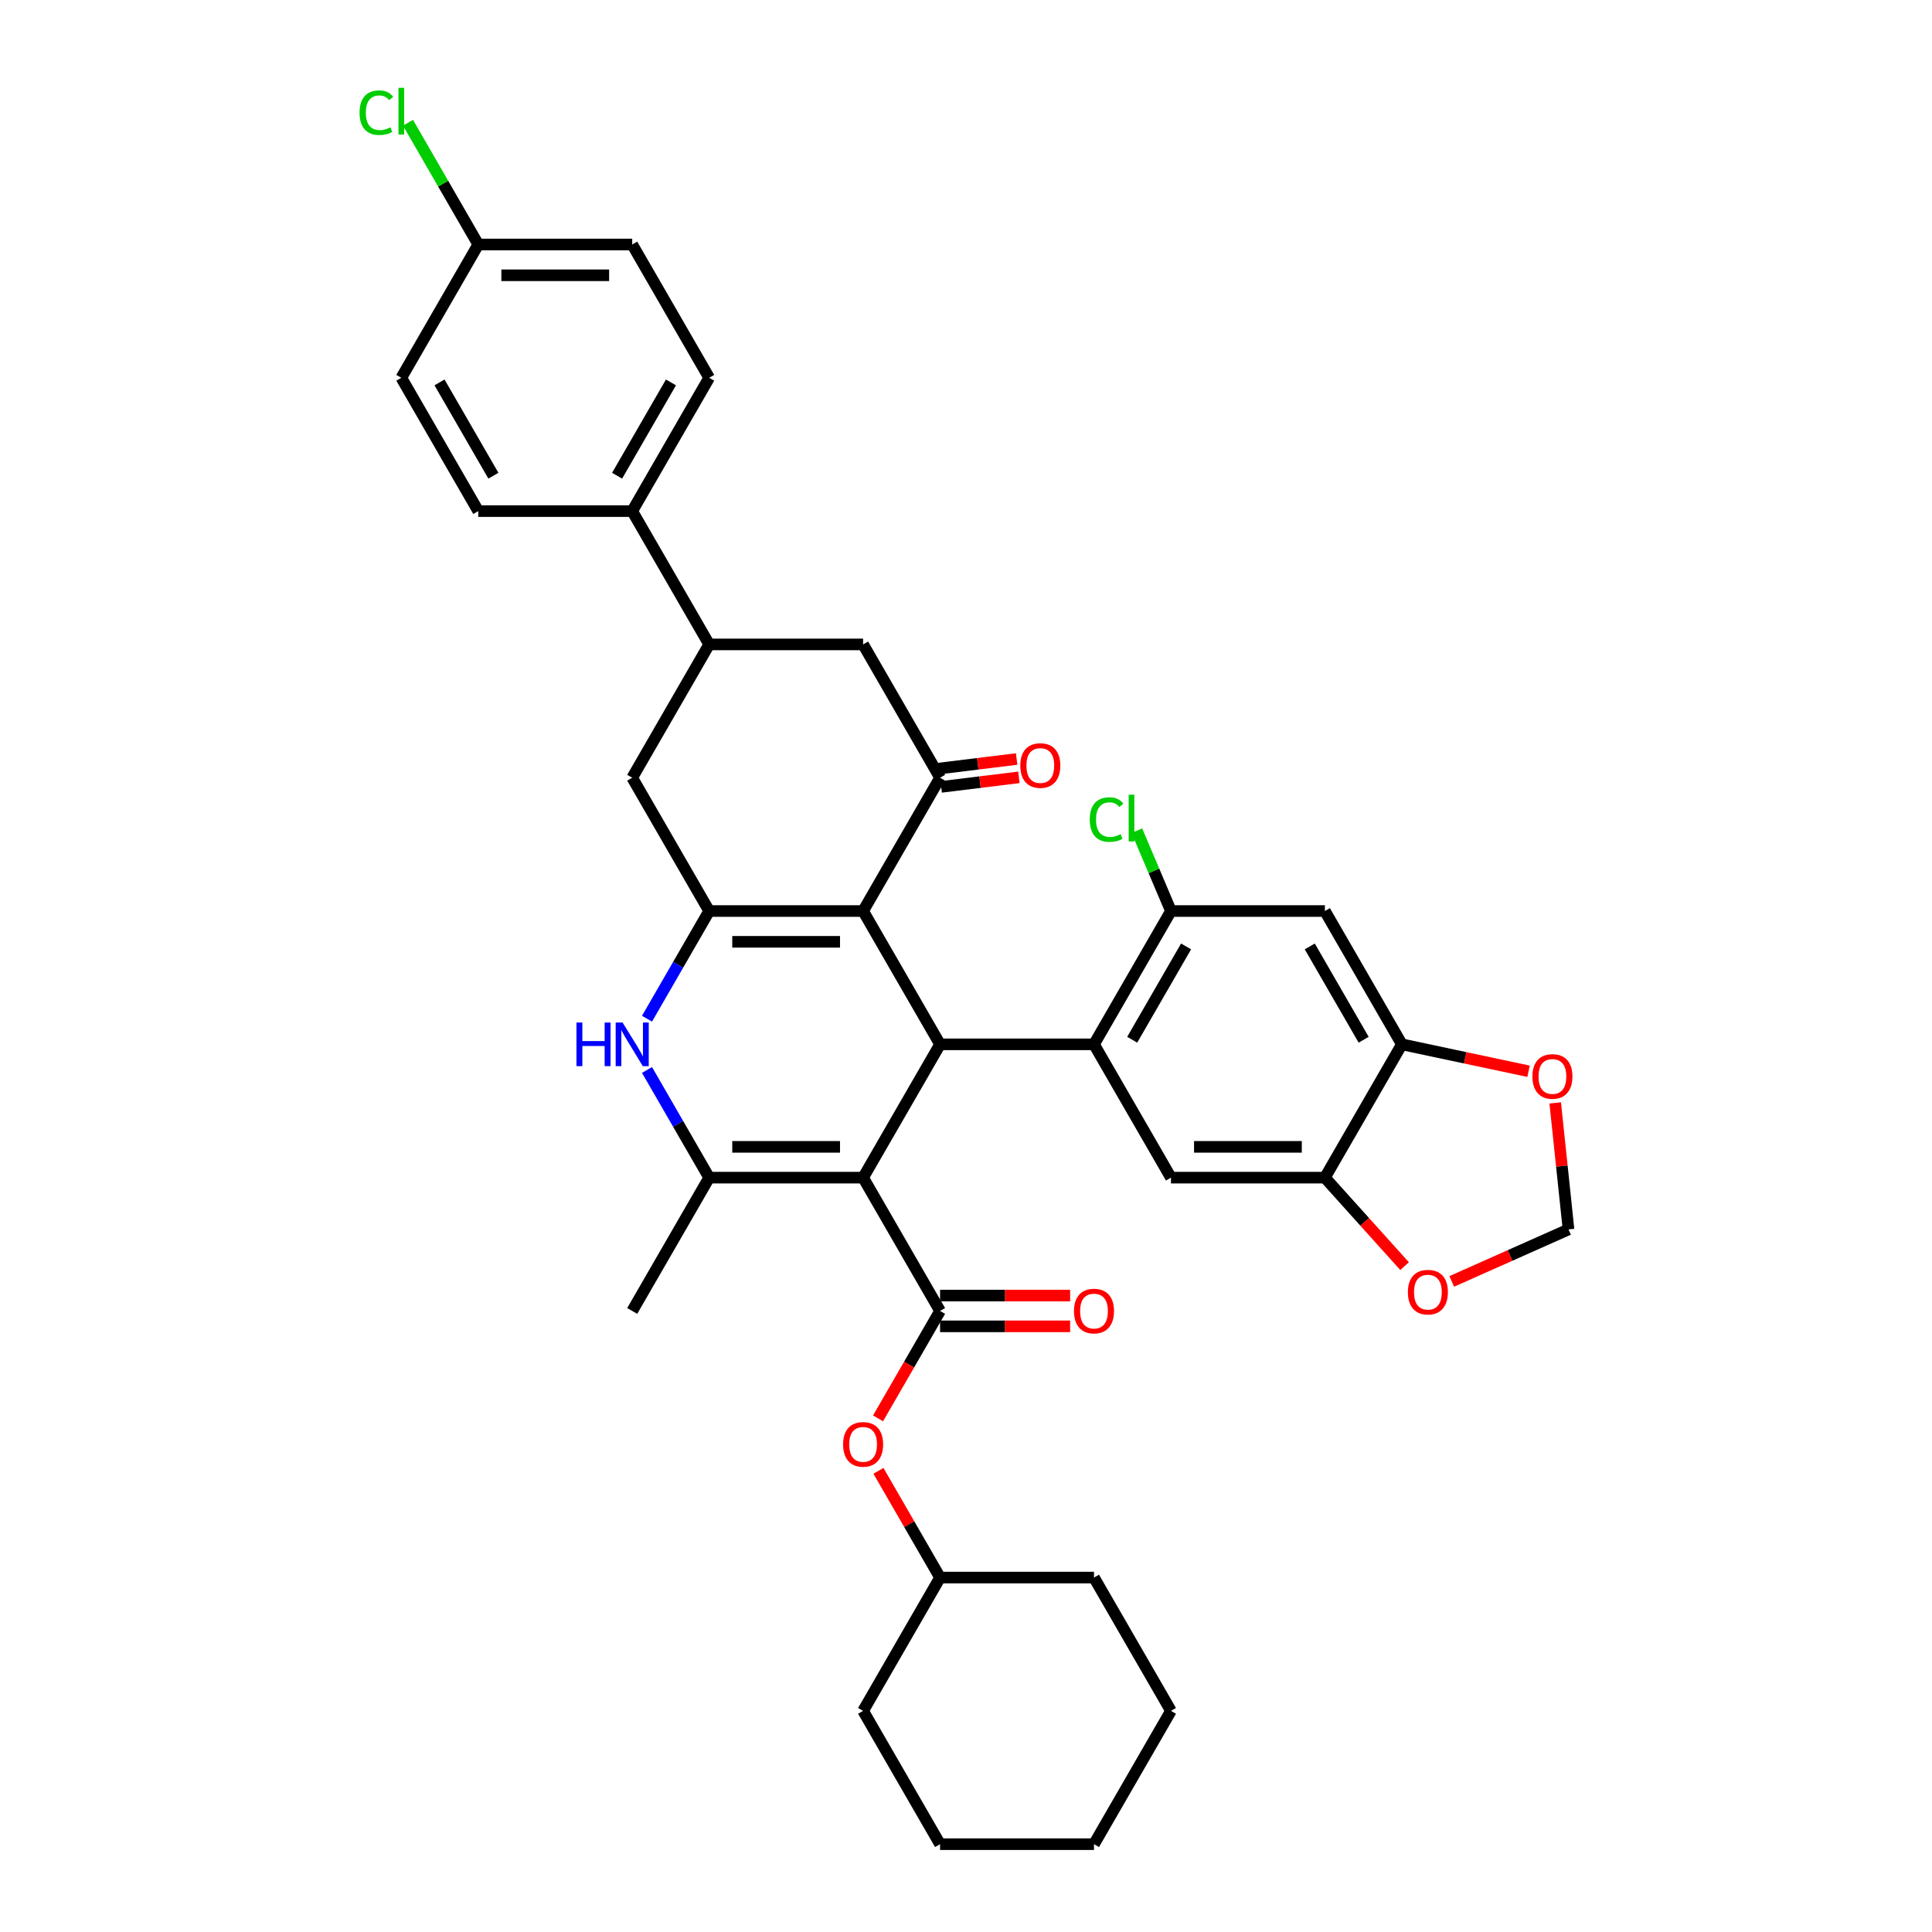 <?xml version='1.0' encoding='iso-8859-1'?>
<svg version='1.1' baseProfile='full'
              xmlns='http://www.w3.org/2000/svg'
                      xmlns:rdkit='http://www.rdkit.org/xml'
                      xmlns:xlink='http://www.w3.org/1999/xlink'
                  xml:space='preserve'
width='1000px' height='1000px' viewBox='0 0 1000 1000'>
<!-- END OF HEADER -->
<rect style='opacity:1.0;fill:#FFFFFF;stroke:none' width='1000' height='1000' x='0' y='0'> </rect>
<path class='bond-1' d='M 446.74,609.547 L 486.577,540.547' style='fill:none;fill-rule:evenodd;stroke:#000000;stroke-width:6px;stroke-linecap:butt;stroke-linejoin:miter;stroke-opacity:1' />
<path class='bond-3' d='M 446.74,609.547 L 367.066,609.547' style='fill:none;fill-rule:evenodd;stroke:#000000;stroke-width:6px;stroke-linecap:butt;stroke-linejoin:miter;stroke-opacity:1' />
<path class='bond-3' d='M 434.789,593.612 L 379.017,593.612' style='fill:none;fill-rule:evenodd;stroke:#000000;stroke-width:6px;stroke-linecap:butt;stroke-linejoin:miter;stroke-opacity:1' />
<path class='bond-4' d='M 446.74,609.547 L 486.577,678.547' style='fill:none;fill-rule:evenodd;stroke:#000000;stroke-width:6px;stroke-linecap:butt;stroke-linejoin:miter;stroke-opacity:1' />
<path class='bond-0' d='M 446.74,471.547 L 486.577,540.547' style='fill:none;fill-rule:evenodd;stroke:#000000;stroke-width:6px;stroke-linecap:butt;stroke-linejoin:miter;stroke-opacity:1' />
<path class='bond-7' d='M 446.74,471.547 L 486.577,402.548' style='fill:none;fill-rule:evenodd;stroke:#000000;stroke-width:6px;stroke-linecap:butt;stroke-linejoin:miter;stroke-opacity:1' />
<path class='bond-37' d='M 446.74,471.547 L 367.066,471.547' style='fill:none;fill-rule:evenodd;stroke:#000000;stroke-width:6px;stroke-linecap:butt;stroke-linejoin:miter;stroke-opacity:1' />
<path class='bond-37' d='M 434.789,487.482 L 379.017,487.482' style='fill:none;fill-rule:evenodd;stroke:#000000;stroke-width:6px;stroke-linecap:butt;stroke-linejoin:miter;stroke-opacity:1' />
<path class='bond-5' d='M 486.577,540.547 L 566.251,540.547' style='fill:none;fill-rule:evenodd;stroke:#000000;stroke-width:6px;stroke-linecap:butt;stroke-linejoin:miter;stroke-opacity:1' />
<path class='bond-2' d='M 367.066,471.547 L 350.979,499.41' style='fill:none;fill-rule:evenodd;stroke:#000000;stroke-width:6px;stroke-linecap:butt;stroke-linejoin:miter;stroke-opacity:1' />
<path class='bond-2' d='M 350.979,499.41 L 334.893,527.273' style='fill:none;fill-rule:evenodd;stroke:#0000FF;stroke-width:6px;stroke-linecap:butt;stroke-linejoin:miter;stroke-opacity:1' />
<path class='bond-11' d='M 367.066,471.547 L 327.229,402.548' style='fill:none;fill-rule:evenodd;stroke:#000000;stroke-width:6px;stroke-linecap:butt;stroke-linejoin:miter;stroke-opacity:1' />
<path class='bond-6' d='M 367.066,609.547 L 350.979,581.684' style='fill:none;fill-rule:evenodd;stroke:#000000;stroke-width:6px;stroke-linecap:butt;stroke-linejoin:miter;stroke-opacity:1' />
<path class='bond-6' d='M 350.979,581.684 L 334.893,553.821' style='fill:none;fill-rule:evenodd;stroke:#0000FF;stroke-width:6px;stroke-linecap:butt;stroke-linejoin:miter;stroke-opacity:1' />
<path class='bond-27' d='M 367.066,609.547 L 327.229,678.547' style='fill:none;fill-rule:evenodd;stroke:#000000;stroke-width:6px;stroke-linecap:butt;stroke-linejoin:miter;stroke-opacity:1' />
<path class='bond-16' d='M 486.577,678.547 L 470.527,706.346' style='fill:none;fill-rule:evenodd;stroke:#000000;stroke-width:6px;stroke-linecap:butt;stroke-linejoin:miter;stroke-opacity:1' />
<path class='bond-16' d='M 470.527,706.346 L 454.477,734.145' style='fill:none;fill-rule:evenodd;stroke:#FF0000;stroke-width:6px;stroke-linecap:butt;stroke-linejoin:miter;stroke-opacity:1' />
<path class='bond-19' d='M 486.577,686.514 L 520.239,686.514' style='fill:none;fill-rule:evenodd;stroke:#000000;stroke-width:6px;stroke-linecap:butt;stroke-linejoin:miter;stroke-opacity:1' />
<path class='bond-19' d='M 520.239,686.514 L 553.902,686.514' style='fill:none;fill-rule:evenodd;stroke:#FF0000;stroke-width:6px;stroke-linecap:butt;stroke-linejoin:miter;stroke-opacity:1' />
<path class='bond-19' d='M 486.577,670.579 L 520.239,670.579' style='fill:none;fill-rule:evenodd;stroke:#000000;stroke-width:6px;stroke-linecap:butt;stroke-linejoin:miter;stroke-opacity:1' />
<path class='bond-19' d='M 520.239,670.579 L 553.902,670.579' style='fill:none;fill-rule:evenodd;stroke:#FF0000;stroke-width:6px;stroke-linecap:butt;stroke-linejoin:miter;stroke-opacity:1' />
<path class='bond-8' d='M 566.251,540.547 L 606.088,471.547' style='fill:none;fill-rule:evenodd;stroke:#000000;stroke-width:6px;stroke-linecap:butt;stroke-linejoin:miter;stroke-opacity:1' />
<path class='bond-8' d='M 586.027,538.165 L 613.912,489.865' style='fill:none;fill-rule:evenodd;stroke:#000000;stroke-width:6px;stroke-linecap:butt;stroke-linejoin:miter;stroke-opacity:1' />
<path class='bond-9' d='M 566.251,540.547 L 606.088,609.547' style='fill:none;fill-rule:evenodd;stroke:#000000;stroke-width:6px;stroke-linecap:butt;stroke-linejoin:miter;stroke-opacity:1' />
<path class='bond-15' d='M 486.577,402.548 L 446.74,333.548' style='fill:none;fill-rule:evenodd;stroke:#000000;stroke-width:6px;stroke-linecap:butt;stroke-linejoin:miter;stroke-opacity:1' />
<path class='bond-21' d='M 487.16,407.292 L 507.27,404.823' style='fill:none;fill-rule:evenodd;stroke:#000000;stroke-width:6px;stroke-linecap:butt;stroke-linejoin:miter;stroke-opacity:1' />
<path class='bond-21' d='M 507.27,404.823 L 527.38,402.353' style='fill:none;fill-rule:evenodd;stroke:#FF0000;stroke-width:6px;stroke-linecap:butt;stroke-linejoin:miter;stroke-opacity:1' />
<path class='bond-21' d='M 485.994,397.803 L 506.104,395.333' style='fill:none;fill-rule:evenodd;stroke:#000000;stroke-width:6px;stroke-linecap:butt;stroke-linejoin:miter;stroke-opacity:1' />
<path class='bond-21' d='M 506.104,395.333 L 526.214,392.863' style='fill:none;fill-rule:evenodd;stroke:#FF0000;stroke-width:6px;stroke-linecap:butt;stroke-linejoin:miter;stroke-opacity:1' />
<path class='bond-10' d='M 606.088,471.547 L 685.762,471.547' style='fill:none;fill-rule:evenodd;stroke:#000000;stroke-width:6px;stroke-linecap:butt;stroke-linejoin:miter;stroke-opacity:1' />
<path class='bond-25' d='M 606.088,471.547 L 597.263,450.754' style='fill:none;fill-rule:evenodd;stroke:#000000;stroke-width:6px;stroke-linecap:butt;stroke-linejoin:miter;stroke-opacity:1' />
<path class='bond-25' d='M 597.263,450.754 L 588.437,429.961' style='fill:none;fill-rule:evenodd;stroke:#00CC00;stroke-width:6px;stroke-linecap:butt;stroke-linejoin:miter;stroke-opacity:1' />
<path class='bond-12' d='M 606.088,609.547 L 685.762,609.547' style='fill:none;fill-rule:evenodd;stroke:#000000;stroke-width:6px;stroke-linecap:butt;stroke-linejoin:miter;stroke-opacity:1' />
<path class='bond-12' d='M 618.039,593.612 L 673.811,593.612' style='fill:none;fill-rule:evenodd;stroke:#000000;stroke-width:6px;stroke-linecap:butt;stroke-linejoin:miter;stroke-opacity:1' />
<path class='bond-39' d='M 685.762,471.547 L 725.599,540.547' style='fill:none;fill-rule:evenodd;stroke:#000000;stroke-width:6px;stroke-linecap:butt;stroke-linejoin:miter;stroke-opacity:1' />
<path class='bond-39' d='M 677.938,489.865 L 705.824,538.165' style='fill:none;fill-rule:evenodd;stroke:#000000;stroke-width:6px;stroke-linecap:butt;stroke-linejoin:miter;stroke-opacity:1' />
<path class='bond-14' d='M 327.229,402.548 L 367.066,333.548' style='fill:none;fill-rule:evenodd;stroke:#000000;stroke-width:6px;stroke-linecap:butt;stroke-linejoin:miter;stroke-opacity:1' />
<path class='bond-13' d='M 685.762,609.547 L 725.599,540.547' style='fill:none;fill-rule:evenodd;stroke:#000000;stroke-width:6px;stroke-linecap:butt;stroke-linejoin:miter;stroke-opacity:1' />
<path class='bond-17' d='M 685.762,609.547 L 706.385,632.451' style='fill:none;fill-rule:evenodd;stroke:#000000;stroke-width:6px;stroke-linecap:butt;stroke-linejoin:miter;stroke-opacity:1' />
<path class='bond-17' d='M 706.385,632.451 L 727.008,655.355' style='fill:none;fill-rule:evenodd;stroke:#FF0000;stroke-width:6px;stroke-linecap:butt;stroke-linejoin:miter;stroke-opacity:1' />
<path class='bond-18' d='M 725.599,540.547 L 758.391,547.517' style='fill:none;fill-rule:evenodd;stroke:#000000;stroke-width:6px;stroke-linecap:butt;stroke-linejoin:miter;stroke-opacity:1' />
<path class='bond-18' d='M 758.391,547.517 L 791.183,554.487' style='fill:none;fill-rule:evenodd;stroke:#FF0000;stroke-width:6px;stroke-linecap:butt;stroke-linejoin:miter;stroke-opacity:1' />
<path class='bond-20' d='M 367.066,333.548 L 327.229,264.548' style='fill:none;fill-rule:evenodd;stroke:#000000;stroke-width:6px;stroke-linecap:butt;stroke-linejoin:miter;stroke-opacity:1' />
<path class='bond-38' d='M 367.066,333.548 L 446.74,333.548' style='fill:none;fill-rule:evenodd;stroke:#000000;stroke-width:6px;stroke-linecap:butt;stroke-linejoin:miter;stroke-opacity:1' />
<path class='bond-31' d='M 454.68,761.298 L 470.628,788.922' style='fill:none;fill-rule:evenodd;stroke:#FF0000;stroke-width:6px;stroke-linecap:butt;stroke-linejoin:miter;stroke-opacity:1' />
<path class='bond-31' d='M 470.628,788.922 L 486.577,816.546' style='fill:none;fill-rule:evenodd;stroke:#000000;stroke-width:6px;stroke-linecap:butt;stroke-linejoin:miter;stroke-opacity:1' />
<path class='bond-22' d='M 751.424,663.258 L 781.642,649.804' style='fill:none;fill-rule:evenodd;stroke:#FF0000;stroke-width:6px;stroke-linecap:butt;stroke-linejoin:miter;stroke-opacity:1' />
<path class='bond-22' d='M 781.642,649.804 L 811.86,636.35' style='fill:none;fill-rule:evenodd;stroke:#000000;stroke-width:6px;stroke-linecap:butt;stroke-linejoin:miter;stroke-opacity:1' />
<path class='bond-41' d='M 804.977,570.864 L 808.419,603.607' style='fill:none;fill-rule:evenodd;stroke:#FF0000;stroke-width:6px;stroke-linecap:butt;stroke-linejoin:miter;stroke-opacity:1' />
<path class='bond-41' d='M 808.419,603.607 L 811.86,636.35' style='fill:none;fill-rule:evenodd;stroke:#000000;stroke-width:6px;stroke-linecap:butt;stroke-linejoin:miter;stroke-opacity:1' />
<path class='bond-23' d='M 327.229,264.548 L 367.066,195.549' style='fill:none;fill-rule:evenodd;stroke:#000000;stroke-width:6px;stroke-linecap:butt;stroke-linejoin:miter;stroke-opacity:1' />
<path class='bond-23' d='M 319.405,246.231 L 347.29,197.931' style='fill:none;fill-rule:evenodd;stroke:#000000;stroke-width:6px;stroke-linecap:butt;stroke-linejoin:miter;stroke-opacity:1' />
<path class='bond-24' d='M 327.229,264.548 L 247.555,264.548' style='fill:none;fill-rule:evenodd;stroke:#000000;stroke-width:6px;stroke-linecap:butt;stroke-linejoin:miter;stroke-opacity:1' />
<path class='bond-28' d='M 367.066,195.549 L 327.229,126.549' style='fill:none;fill-rule:evenodd;stroke:#000000;stroke-width:6px;stroke-linecap:butt;stroke-linejoin:miter;stroke-opacity:1' />
<path class='bond-29' d='M 247.555,264.548 L 207.718,195.549' style='fill:none;fill-rule:evenodd;stroke:#000000;stroke-width:6px;stroke-linecap:butt;stroke-linejoin:miter;stroke-opacity:1' />
<path class='bond-29' d='M 255.379,246.231 L 227.493,197.931' style='fill:none;fill-rule:evenodd;stroke:#000000;stroke-width:6px;stroke-linecap:butt;stroke-linejoin:miter;stroke-opacity:1' />
<path class='bond-26' d='M 247.555,126.549 L 207.718,195.549' style='fill:none;fill-rule:evenodd;stroke:#000000;stroke-width:6px;stroke-linecap:butt;stroke-linejoin:miter;stroke-opacity:1' />
<path class='bond-30' d='M 247.555,126.549 L 229.365,95.043' style='fill:none;fill-rule:evenodd;stroke:#000000;stroke-width:6px;stroke-linecap:butt;stroke-linejoin:miter;stroke-opacity:1' />
<path class='bond-30' d='M 229.365,95.043 L 211.176,63.538' style='fill:none;fill-rule:evenodd;stroke:#00CC00;stroke-width:6px;stroke-linecap:butt;stroke-linejoin:miter;stroke-opacity:1' />
<path class='bond-42' d='M 247.555,126.549 L 327.229,126.549' style='fill:none;fill-rule:evenodd;stroke:#000000;stroke-width:6px;stroke-linecap:butt;stroke-linejoin:miter;stroke-opacity:1' />
<path class='bond-42' d='M 259.506,142.484 L 315.278,142.484' style='fill:none;fill-rule:evenodd;stroke:#000000;stroke-width:6px;stroke-linecap:butt;stroke-linejoin:miter;stroke-opacity:1' />
<path class='bond-32' d='M 486.577,816.546 L 446.74,885.546' style='fill:none;fill-rule:evenodd;stroke:#000000;stroke-width:6px;stroke-linecap:butt;stroke-linejoin:miter;stroke-opacity:1' />
<path class='bond-33' d='M 486.577,816.546 L 566.251,816.546' style='fill:none;fill-rule:evenodd;stroke:#000000;stroke-width:6px;stroke-linecap:butt;stroke-linejoin:miter;stroke-opacity:1' />
<path class='bond-35' d='M 446.74,885.546 L 486.577,954.545' style='fill:none;fill-rule:evenodd;stroke:#000000;stroke-width:6px;stroke-linecap:butt;stroke-linejoin:miter;stroke-opacity:1' />
<path class='bond-34' d='M 566.251,816.546 L 606.088,885.546' style='fill:none;fill-rule:evenodd;stroke:#000000;stroke-width:6px;stroke-linecap:butt;stroke-linejoin:miter;stroke-opacity:1' />
<path class='bond-36' d='M 606.088,885.546 L 566.251,954.545' style='fill:none;fill-rule:evenodd;stroke:#000000;stroke-width:6px;stroke-linecap:butt;stroke-linejoin:miter;stroke-opacity:1' />
<path class='bond-40' d='M 486.577,954.545 L 566.251,954.545' style='fill:none;fill-rule:evenodd;stroke:#000000;stroke-width:6px;stroke-linecap:butt;stroke-linejoin:miter;stroke-opacity:1' />
<path  class='atom-7' d='M 298.371 529.265
L 301.431 529.265
L 301.431 538.858
L 312.967 538.858
L 312.967 529.265
L 316.027 529.265
L 316.027 551.829
L 312.967 551.829
L 312.967 541.408
L 301.431 541.408
L 301.431 551.829
L 298.371 551.829
L 298.371 529.265
' fill='#0000FF'/>
<path  class='atom-7' d='M 322.241 529.265
L 329.635 541.216
Q 330.368 542.396, 331.547 544.531
Q 332.726 546.666, 332.79 546.794
L 332.79 529.265
L 335.786 529.265
L 335.786 551.829
L 332.695 551.829
L 324.759 538.762
Q 323.835 537.233, 322.847 535.48
Q 321.891 533.727, 321.604 533.185
L 321.604 551.829
L 318.672 551.829
L 318.672 529.265
L 322.241 529.265
' fill='#0000FF'/>
<path  class='atom-17' d='M 436.382 747.61
Q 436.382 742.192, 439.059 739.165
Q 441.736 736.137, 446.74 736.137
Q 451.744 736.137, 454.421 739.165
Q 457.098 742.192, 457.098 747.61
Q 457.098 753.092, 454.389 756.215
Q 451.68 759.306, 446.74 759.306
Q 441.768 759.306, 439.059 756.215
Q 436.382 753.123, 436.382 747.61
M 446.74 756.757
Q 450.182 756.757, 452.03 754.462
Q 453.911 752.136, 453.911 747.61
Q 453.911 743.18, 452.03 740.949
Q 450.182 738.687, 446.74 738.687
Q 443.298 738.687, 441.418 740.917
Q 439.569 743.148, 439.569 747.61
Q 439.569 752.167, 441.418 754.462
Q 443.298 756.757, 446.74 756.757
' fill='#FF0000'/>
<path  class='atom-18' d='M 728.717 668.82
Q 728.717 663.402, 731.394 660.374
Q 734.071 657.347, 739.074 657.347
Q 744.078 657.347, 746.755 660.374
Q 749.432 663.402, 749.432 668.82
Q 749.432 674.301, 746.723 677.425
Q 744.014 680.516, 739.074 680.516
Q 734.103 680.516, 731.394 677.425
Q 728.717 674.333, 728.717 668.82
M 739.074 677.966
Q 742.516 677.966, 744.365 675.672
Q 746.245 673.345, 746.245 668.82
Q 746.245 664.39, 744.365 662.159
Q 742.516 659.896, 739.074 659.896
Q 735.632 659.896, 733.752 662.127
Q 731.904 664.358, 731.904 668.82
Q 731.904 673.377, 733.752 675.672
Q 735.632 677.966, 739.074 677.966
' fill='#FF0000'/>
<path  class='atom-19' d='M 793.174 557.176
Q 793.174 551.758, 795.851 548.731
Q 798.528 545.703, 803.532 545.703
Q 808.536 545.703, 811.213 548.731
Q 813.89 551.758, 813.89 557.176
Q 813.89 562.658, 811.181 565.781
Q 808.472 568.872, 803.532 568.872
Q 798.56 568.872, 795.851 565.781
Q 793.174 562.689, 793.174 557.176
M 803.532 566.323
Q 806.974 566.323, 808.822 564.028
Q 810.703 561.702, 810.703 557.176
Q 810.703 552.746, 808.822 550.515
Q 806.974 548.253, 803.532 548.253
Q 800.09 548.253, 798.21 550.483
Q 796.361 552.714, 796.361 557.176
Q 796.361 561.733, 798.21 564.028
Q 800.09 566.323, 803.532 566.323
' fill='#FF0000'/>
<path  class='atom-20' d='M 555.893 678.61
Q 555.893 673.192, 558.57 670.165
Q 561.248 667.137, 566.251 667.137
Q 571.255 667.137, 573.932 670.165
Q 576.609 673.192, 576.609 678.61
Q 576.609 684.092, 573.9 687.215
Q 571.191 690.306, 566.251 690.306
Q 561.279 690.306, 558.57 687.215
Q 555.893 684.124, 555.893 678.61
M 566.251 687.757
Q 569.693 687.757, 571.541 685.462
Q 573.422 683.136, 573.422 678.61
Q 573.422 674.18, 571.541 671.95
Q 569.693 669.687, 566.251 669.687
Q 562.809 669.687, 560.929 671.918
Q 559.08 674.149, 559.08 678.61
Q 559.08 683.168, 560.929 685.462
Q 562.809 687.757, 566.251 687.757
' fill='#FF0000'/>
<path  class='atom-22' d='M 528.104 396.239
Q 528.104 390.822, 530.781 387.794
Q 533.458 384.766, 538.461 384.766
Q 543.465 384.766, 546.142 387.794
Q 548.819 390.822, 548.819 396.239
Q 548.819 401.721, 546.11 404.844
Q 543.401 407.936, 538.461 407.936
Q 533.49 407.936, 530.781 404.844
Q 528.104 401.753, 528.104 396.239
M 538.461 405.386
Q 541.903 405.386, 543.752 403.091
Q 545.632 400.765, 545.632 396.239
Q 545.632 391.81, 543.752 389.579
Q 541.903 387.316, 538.461 387.316
Q 535.019 387.316, 533.139 389.547
Q 531.291 391.778, 531.291 396.239
Q 531.291 400.797, 533.139 403.091
Q 535.019 405.386, 538.461 405.386
' fill='#FF0000'/>
<path  class='atom-26' d='M 564.057 424.209
Q 564.057 418.6, 566.67 415.668
Q 569.315 412.704, 574.319 412.704
Q 578.972 412.704, 581.457 415.987
L 579.354 417.708
Q 577.537 415.317, 574.319 415.317
Q 570.909 415.317, 569.092 417.612
Q 567.307 419.875, 567.307 424.209
Q 567.307 428.671, 569.156 430.965
Q 571.036 433.26, 574.669 433.26
Q 577.155 433.26, 580.055 431.762
L 580.948 434.152
Q 579.768 434.917, 577.984 435.363
Q 576.199 435.81, 574.223 435.81
Q 569.315 435.81, 566.67 432.814
Q 564.057 429.818, 564.057 424.209
' fill='#00CC00'/>
<path  class='atom-26' d='M 584.198 411.334
L 587.13 411.334
L 587.13 435.523
L 584.198 435.523
L 584.198 411.334
' fill='#00CC00'/>
<path  class='atom-31' d='M 186.11 58.33
Q 186.11 52.721, 188.724 49.789
Q 191.369 46.825, 196.372 46.825
Q 201.025 46.825, 203.511 50.108
L 201.408 51.828
Q 199.591 49.438, 196.372 49.438
Q 192.962 49.438, 191.146 51.733
Q 189.361 53.996, 189.361 58.33
Q 189.361 62.792, 191.21 65.086
Q 193.09 67.381, 196.723 67.381
Q 199.209 67.381, 202.109 65.883
L 203.001 68.273
Q 201.822 69.038, 200.037 69.484
Q 198.253 69.93, 196.277 69.93
Q 191.369 69.93, 188.724 66.935
Q 186.11 63.939, 186.11 58.33
' fill='#00CC00'/>
<path  class='atom-31' d='M 206.252 45.455
L 209.184 45.455
L 209.184 69.644
L 206.252 69.644
L 206.252 45.455
' fill='#00CC00'/>
</svg>
